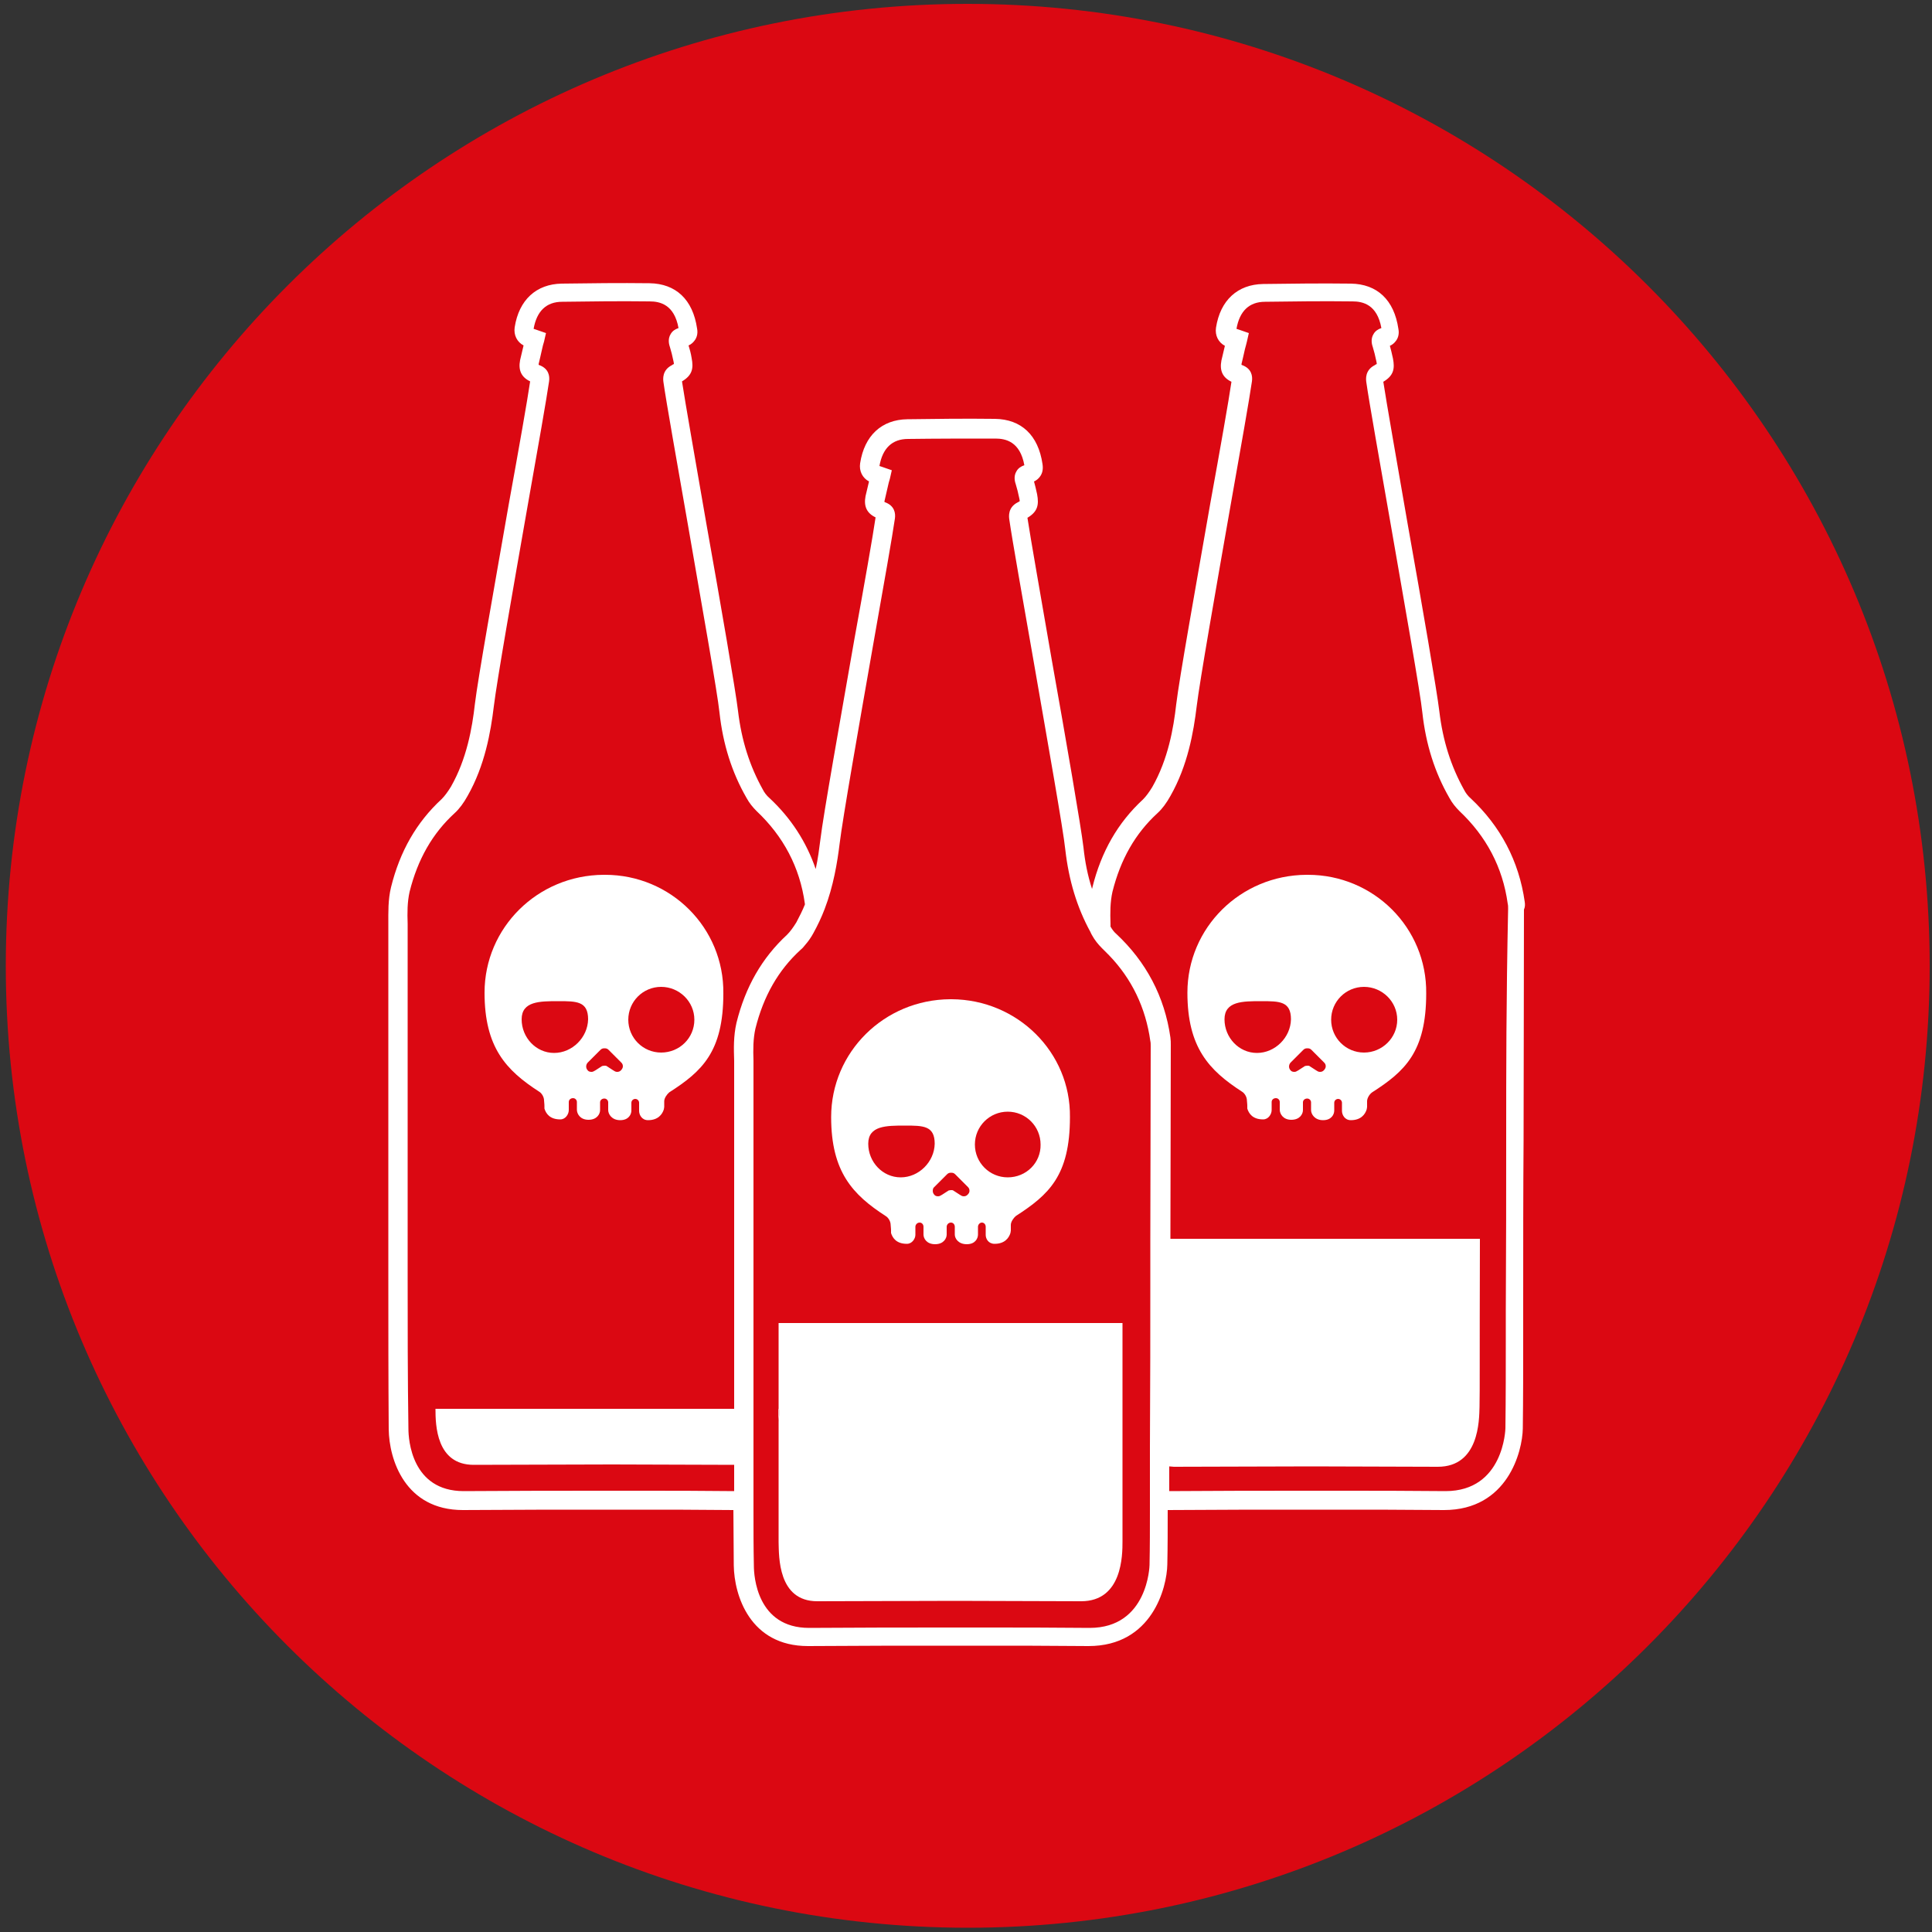 <?xml version="1.0" encoding="utf-8"?>
<!-- Generator: Adobe Illustrator 27.2.0, SVG Export Plug-In . SVG Version: 6.00 Build 0)  -->
<svg version="1.1" id="Layer_1" xmlns="http://www.w3.org/2000/svg" xmlns:xlink="http://www.w3.org/1999/xlink" x="0px" y="0px"
	 viewBox="0 0 500 500" style="enable-background:new 0 0 500 500;" xml:space="preserve">
<rect x="0" y="0" width="500" height="500" fill="#333333" stroke="none"/>
<style type="text/css">
	.st0{fill:#DB0812;}
	.st1{fill:#FFFFFF;}
</style>
<g>
	<path class="st0" d="M499.4,250c0,137.4-111.5,248.9-249,248.9C113,498.8,1.5,387.4,1.5,250C1.5,112.4,113,1,250.4,1
		C387.9,1,499.4,112.4,499.4,250z"/>
</g>
<g>
	<g>
		<g>
			<path class="st1" d="M156.6,226.4C156.6,226.4,156.5,226.4,156.6,226.4l-0.2,0c-0.1,0-0.1,0-0.1,0c-0.1,0-0.1,0-0.1,0
				c-17.1,0.1-30.8,13.7-30.8,30.5c0,14.2,5.6,20.1,14.1,25.6c0.7,0.4,1.3,1.4,1.3,2.3c0.1,0.8,0.1,1.5,0.1,1.5c0,0.2,0,0.4,0,0.6
				c0.4,1.3,1.4,2.8,4.1,2.8c1.4,0,2.2-1.4,2.2-2.4v-2.1c0-0.6,0.5-1,1.1-1c0.6,0,1,0.5,1,1v2c0,1,0.8,2.6,3,2.6c2.2,0,3-1.5,3-2.5
				v-2c0-0.6,0.5-1,1.1-1c0.6,0,1,0.5,1,1v2c0,1,0.9,2.6,3.1,2.6c2.2,0,2.9-1.5,2.9-2.5v-2c0-0.6,0.5-1,1-1c0.6,0,1,0.5,1,1v2.1
				c0,1,0.7,2.4,2.3,2.4c2.6,0,3.7-1.5,4.1-2.8c0-0.2,0.1-0.4,0.1-0.6c0-0.3,0-0.9,0-1.5c0-0.8,0.7-1.8,1.3-2.3
				c8.4-5.4,14-10.4,14-25.6C187.4,240.1,173.6,226.4,156.6,226.4z M143.4,272.5c-4.7,0-8.4-4-8.4-8.7c0-4.7,4.7-4.7,9.5-4.7
				c4.7,0,7.7,0,7.7,4.7C152.1,268.5,148.1,272.5,143.4,272.5z M160.7,277c-0.3,0.3-0.6,0.4-1,0.4c-0.4,0-0.7-0.2-1-0.4l-1.7-1.1
				c-0.1-0.1-0.3-0.1-0.6-0.1c-0.3,0-0.5,0.1-0.6,0.1l-1.7,1.1c-0.4,0.2-0.6,0.4-1,0.4c-0.4,0-0.8-0.1-1-0.4c-0.3-0.3-0.4-0.7-0.4-1
				c0-0.4,0.2-0.8,0.4-1l3.3-3.3c0.3-0.3,0.6-0.4,1-0.4h0.1c0.4,0,0.7,0.1,1,0.4l3.3,3.3c0.3,0.3,0.4,0.6,0.4,1
				C161.2,276.3,161,276.7,160.7,277z M171.1,272.4c-4.7,0-8.5-3.8-8.5-8.5c0-4.7,3.8-8.5,8.5-8.5c4.7,0,8.6,3.8,8.6,8.5
				C179.7,268.6,175.9,272.4,171.1,272.4z"/>
		</g>
		<g>
			<path class="st1" d="M201.7,364.7c0,0.8-0.1,1.9-0.2,3.1c0-1,0-2,0-3.1H201.7z"/>
		</g>
		<g>
			<g>
				<g>
					<path class="st1" d="M290.5,342.3V381c0,2.6,0,4.8,0,6.7c0,6.5,0,8.8,0,11.2c0,3.5,0,15.5-10.7,15.5c-10.8,0-21.7-0.1-32.5-0.1
						c-11.9,0-23.8,0.1-35.8,0.1c-10.2,0-9.9-11.6-10-15.3c0-2.2,0-4.4,0-9.9v-5.6c0-4,0-9.1,0-15.7v0c0.1-1.2,0.2-2.2,0.2-3.1h-0.2
						c0-6.2,0-13.5,0-22.4H290.5z"/>
				</g>
			</g>
		</g>
		<g>
			<path class="st1" d="M338.5,226.4C338.5,226.4,338.4,226.4,338.5,226.4l-0.2,0c-0.1,0-0.1,0-0.1,0c-0.1,0-0.1,0-0.1,0
				c-17.1,0.1-30.8,13.7-30.8,30.5c0,14.2,5.6,20.1,14.1,25.6c0.7,0.4,1.3,1.4,1.3,2.3c0.1,0.8,0.1,1.5,0.1,1.5c0,0.2,0,0.4,0,0.6
				c0.4,1.3,1.4,2.8,4.1,2.8c1.4,0,2.2-1.4,2.2-2.4v-2.1c0-0.6,0.5-1,1.1-1c0.6,0,1,0.5,1,1v2c0,1,0.8,2.6,3,2.6c2.2,0,3-1.5,3-2.5
				v-2c0-0.6,0.5-1,1.1-1c0.6,0,1,0.5,1,1v2c0,1,0.9,2.6,3.1,2.6c2.2,0,2.9-1.5,2.9-2.5v-2c0-0.6,0.5-1,1-1c0.6,0,1,0.5,1,1v2.1
				c0,1,0.7,2.4,2.3,2.4c2.6,0,3.7-1.5,4.1-2.8c0-0.2,0.1-0.4,0.1-0.6c0-0.3,0-0.9,0-1.5c0-0.8,0.6-1.8,1.3-2.3
				c8.4-5.4,14-10.4,14-25.6C369.3,240.1,355.5,226.4,338.5,226.4z M325.3,272.5c-4.7,0-8.4-4-8.4-8.7c0-4.7,4.7-4.7,9.5-4.7
				c4.7,0,7.7,0,7.7,4.7C334,268.5,330,272.5,325.3,272.5z M342.6,277c-0.3,0.3-0.6,0.4-1,0.4c-0.4,0-0.7-0.2-1-0.4l-1.7-1.1
				c-0.1-0.1-0.3-0.1-0.6-0.1c-0.3,0-0.5,0.1-0.6,0.1L336,277c-0.4,0.2-0.6,0.4-1,0.4c-0.4,0-0.8-0.1-1-0.4c-0.3-0.3-0.4-0.7-0.4-1
				c0-0.4,0.2-0.8,0.4-1l3.3-3.3c0.3-0.3,0.6-0.4,1-0.4h0.1c0.4,0,0.7,0.1,1,0.4l3.3,3.3c0.3,0.3,0.4,0.6,0.4,1
				C343.1,276.3,342.9,276.7,342.6,277z M353,272.4c-4.7,0-8.5-3.8-8.5-8.5c0-4.7,3.8-8.5,8.5-8.5c4.7,0,8.6,3.8,8.6,8.5
				C361.6,268.6,357.7,272.4,353,272.4z"/>
		</g>
		<g>
			<path class="st1" d="M394.6,233.4c-1.5-10.6-6.3-19.6-14-26.8c-0.7-0.6-1.3-1.4-1.7-2.2c-3.4-6.1-5.5-12.7-6.4-20.3
				c-0.6-5.1-4.4-27.2-8.2-48.5c-2.8-16.2-5.5-31.5-6.3-36.8c2.7-1.6,3-3.4,2.5-6c-0.3-1.3-0.5-2.3-0.8-3.3c0.7-0.3,1.2-0.8,1.5-1.2
				c0.5-0.6,1-1.7,0.7-3.2c-1.1-7.5-5.5-11.6-12.3-11.7c-7.7-0.1-15.3,0-22.7,0.1c-6.6,0.1-11.1,4.2-12.2,11.3
				c-0.3,2,0.6,3.8,2.3,4.7c-0.3,1.3-0.6,2.6-0.9,3.8c-0.5,2.6,0.3,4.4,2.6,5.5c-0.7,4.8-2.9,17.3-5.5,31.6
				c-3.7,21.2-8,45.2-8.8,51.9c-0.7,6.2-2.1,14.2-6.2,21.4c-0.8,1.3-1.6,2.4-2.4,3.2c-6.5,6-10.8,13.5-13.1,22.8
				c0,0.1,0,0.2-0.1,0.3c-1.1-3.4-1.8-6.9-2.2-10.7c-0.6-5.1-4.4-27.2-8.2-48.5c-2.8-16.2-5.5-31.5-6.3-36.8c2.7-1.6,3-3.4,2.5-6.1
				c-0.3-1.3-0.5-2.3-0.8-3.3c0.7-0.3,1.2-0.8,1.5-1.2c0.7-0.9,0.9-2,0.7-3.3c-1.1-7.5-5.5-11.6-12.3-11.7c-7.7-0.1-15.3,0-22.7,0.1
				c-6.6,0.1-11.1,4.2-12.2,11.4c-0.3,2,0.6,3.8,2.3,4.7c-0.3,1.3-0.6,2.6-0.9,3.8c-0.5,2.6,0.3,4.4,2.6,5.5
				c-0.7,4.8-2.9,17.3-5.5,31.6c-3.7,21.2-8,45.2-8.8,51.9c-0.3,2.3-0.6,4.8-1.2,7.5c-2.4-7-6.4-13.2-12-18.4
				c-0.7-0.6-1.3-1.4-1.7-2.2c-3.4-6.1-5.5-12.7-6.4-20.3c-0.6-5.1-4.4-27.2-8.2-48.5c-2.8-16.2-5.5-31.5-6.3-36.8
				c2.7-1.6,3-3.4,2.5-6c-0.2-1.3-0.5-2.3-0.8-3.3c0.7-0.3,1.2-0.8,1.5-1.2c0.5-0.6,1-1.7,0.7-3.2c-1.1-7.5-5.5-11.6-12.3-11.7
				c-7.7-0.1-15.3,0-22.7,0.1c-6.6,0.1-11.1,4.2-12.2,11.3c-0.3,2,0.6,3.8,2.3,4.7c-0.3,1.3-0.6,2.6-0.9,3.8
				c-0.5,2.6,0.3,4.4,2.6,5.5c-0.7,4.8-2.9,17.3-5.5,31.6c-3.7,21.2-8,45.2-8.8,51.9c-0.7,6.2-2.1,14.2-6.2,21.4
				c-0.8,1.3-1.6,2.4-2.4,3.2c-6.5,6-10.8,13.5-13.1,22.8c-0.8,3.3-0.7,6.5-0.7,9.6c0,0.9,0,1.8,0,2.7c0,15.1,0,26.5,0,37.5
				c0,13.3,0,26.2,0,44.4v6.5c0,13,0,26.4,0.1,39.6c0.1,7.8,4.2,20.9,19.2,20.9c14.3-0.1,24-0.1,38.4-0.1h5.9c8.9,0,16.1,0,25.7,0.1
				c0,4.8,0.1,9.5,0.1,14.3c0.1,7.8,4.2,20.9,19.2,20.9c14.3-0.1,24-0.1,38.4-0.1h5.9c9.7,0,17.3,0,28.3,0.1
				c16.5,0,20.3-15.2,20.4-21.1c0.1-4.7,0.1-9.4,0.1-14.1c13.7-0.1,23.3-0.1,37.3-0.1h5.9c9.7,0,17.3,0,28.3,0.1
				c16.5,0,20.3-15.2,20.4-21.1c0.1-7.9,0.1-15.9,0.1-23.6l0-7.1c0-16.9,0-30.6,0.1-43.8c0-18.6,0.1-36.1,0.1-59.8
				C394.7,234.7,394.7,234.1,394.6,233.4z M190,274.5c0,0.9,0,1.8,0,2.7c0,15.1,0,26.5,0,37.5c0,13.3,0,26.2,0,44.4v5.5h-77.3
				c0,4.2,0.2,14.5,9.9,14.5c11.9,0,23.9-0.1,35.8-0.1c10.5,0,21,0.1,31.6,0.1c0,2.3,0,4.5,0,6.8c-9-0.1-15.9-0.1-24.1-0.1h-7.5
				c-14.4,0-24.1,0-38.4,0.1c-13.5,0-14.3-13.4-14.3-16.1c-0.2-13.2-0.2-26.6-0.2-39.5v-6.5c0-18.2,0-31.1,0-44.4
				c0-11,0-22.4,0-37.5c0-0.9,0-1.9,0-2.8c-0.1-2.9-0.1-5.6,0.5-8.3c2.1-8.4,5.9-15.1,11.7-20.4c1.2-1.1,2.3-2.6,3.3-4.4
				c4.5-7.9,6-16.6,6.8-23.2c0.8-6.6,5-30.5,8.7-51.6c2.7-15.2,5-28.3,5.6-32.5c0.2-1.4-0.1-3.3-2.5-4.2c-0.1,0-0.2-0.1-0.2-0.1
				c0-0.1,0-0.1,0-0.2c0.3-1.3,0.6-2.5,0.9-3.9c0.1-0.6,0.3-1.2,0.5-1.9l0.5-2.2l-2.6-0.9c-0.2-0.1-0.4-0.1-0.6-0.2
				c0.8-4.6,3.3-7,7.4-7c7.3-0.1,14.9-0.2,22.6-0.1c2.7,0,6.4,0.8,7.5,6.9c-0.9,0.3-1.6,0.8-2,1.5c-0.9,1.4-0.4,2.9-0.2,3.5
				c0.3,1,0.6,2.1,0.9,3.6c0.1,0.4,0.1,0.6,0.1,0.7c-0.1,0.1-0.3,0.1-0.5,0.3c-2.6,1.3-2.3,3.7-2.2,4.4c0.7,5,3.5,20.7,6.4,37.3
				c3.5,20.3,7.6,43.2,8.1,48.2c0.9,8.2,3.2,15.5,7,22.1c0.7,1.3,1.6,2.4,2.6,3.4c6.9,6.5,11.2,14.5,12.5,24c0,0.1,0,0.1,0,0.2
				c-0.6,1.5-1.4,3.1-2.2,4.6c-0.8,1.3-1.6,2.4-2.4,3.2c-6.5,6-10.8,13.5-13.1,22.8C189.8,268.2,189.9,271.4,190,274.5z
				 M297.7,320.7c0,3.5,0,6.9,0,10.4c0,13,0,26.6-0.1,43.2v11.3c0,1.7,0,3.3,0,5c0,4.8,0,9.6-0.1,14.4c0,0.2-0.4,16.3-15.5,16.3
				c-10.4-0.1-17.8-0.1-26.7-0.1h-7.5c-14.4,0-24.1,0-38.4,0.1c-13.5,0-14.3-13.4-14.3-16.1c-0.1-4.7-0.1-9.5-0.1-14.3
				c0-1.6,0-3.3,0-4.9c0-2.5,0-4.9,0-7.3c0-4.4,0-8.7,0-13v-6.5c0-18.2,0-31.1,0-44.4c0-11,0-22.4,0-37.5c0-0.9,0-1.9,0-2.8
				c-0.1-2.9-0.1-5.6,0.5-8.3c2.1-8.4,5.9-15.1,11.7-20.4c0.5-0.4,0.9-0.9,1.3-1.4c0.7-0.8,1.4-1.8,2-2.9c1.1-2,2.1-4.1,2.9-6.2
				c2.3-6,3.3-12.1,3.9-17c0.8-6.6,5-30.5,8.7-51.6c2.7-15.2,5-28.3,5.6-32.5c0.2-1.4-0.1-3.3-2.5-4.2c-0.1,0-0.2-0.1-0.2-0.1
				c0,0,0-0.1,0-0.2c0.3-1.3,0.6-2.6,0.9-3.9c0.1-0.6,0.3-1.2,0.5-1.9l0.5-2.2l-2.6-0.9c-0.2-0.1-0.4-0.1-0.6-0.2
				c0.8-4.6,3.3-7,7.4-7c7.3-0.1,14.9-0.1,22.6-0.1c2.7,0,6.4,0.8,7.5,6.9c-0.9,0.3-1.6,0.8-2,1.5c-0.9,1.4-0.4,2.9-0.2,3.5
				c0.3,1,0.6,2.1,0.9,3.6c0.1,0.4,0.1,0.6,0.1,0.7c-0.1,0.1-0.3,0.2-0.5,0.3c-2.6,1.3-2.3,3.7-2.2,4.4c0.7,5,3.5,20.7,6.4,37.3
				c3.5,20.2,7.6,43.2,8.1,48.2c0.9,7.9,3,14.9,6.5,21.3c0.1,0.3,0.3,0.6,0.4,0.8c0.7,1.3,1.6,2.4,2.6,3.4c0.6,0.6,1.2,1.2,1.8,1.8
				c5.9,6.1,9.5,13.6,10.7,22.2c0.1,0.4,0.1,0.8,0.1,1.3C297.8,290.1,297.7,305.5,297.7,320.7z M389.8,295.2c0,13.2,0,27-0.1,43.8
				v7.1c0,7.7,0,15.7-0.1,23.5c0,0.2-0.4,16.3-15.5,16.3c-10.4-0.1-17.8-0.1-26.7-0.1h-7.5c-14,0-23.7,0-37.3,0.1c0-1.5,0-3,0-4.4
				v-2c0.4,0,0.8,0.1,1.2,0.1c11.9,0,23.9-0.1,35.8-0.1c10.8,0,21.7,0.1,32.5,0.1c10.7,0,10.7-12,10.8-15.5c0.1-5,0-10.1,0.1-43.5
				h-80.1c0-15.2,0.1-30.5,0.1-50.1c0-0.7,0-1.3-0.1-2c-1.5-10.6-6.3-19.6-14-26.8c-0.6-0.5-1.1-1.2-1.5-1.9c0-0.2,0-0.5,0-0.7
				c-0.1-2.9-0.1-5.6,0.5-8.3c2.1-8.4,5.9-15.1,11.7-20.4c1.2-1.1,2.3-2.6,3.3-4.4c4.5-7.9,6-16.6,6.8-23.2c0.8-6.6,5-30.5,8.7-51.6
				c2.7-15.2,5-28.3,5.6-32.5c0.2-1.4-0.1-3.3-2.5-4.2c-0.1,0-0.2-0.1-0.2-0.1c0,0,0-0.1,0-0.2c0.3-1.3,0.6-2.5,0.9-3.9
				c0.2-0.6,0.3-1.2,0.5-1.9l0.5-2.2l-2.6-0.9c-0.2-0.1-0.4-0.1-0.6-0.2c0.8-4.6,3.3-7,7.4-7c7.3-0.1,14.9-0.2,22.6-0.1
				c2.7,0,6.4,0.8,7.5,6.9c-0.9,0.3-1.6,0.8-2,1.5c-0.9,1.4-0.4,2.9-0.2,3.5c0.3,1,0.6,2.1,0.9,3.6c0.1,0.4,0.1,0.6,0.1,0.7
				c-0.1,0.1-0.3,0.1-0.5,0.3c-2.6,1.3-2.3,3.7-2.2,4.4c0.7,5,3.5,20.7,6.4,37.3c3.5,20.2,7.6,43.2,8.1,48.2
				c0.9,8.2,3.2,15.5,7,22.1c0.7,1.3,1.6,2.4,2.6,3.4c6.9,6.5,11.2,14.5,12.5,24c0.1,0.4,0.1,0.8,0.1,1.3
				C389.8,259.1,389.8,276.7,389.8,295.2z"/>
		</g>
		<path class="st1" d="M246.3,258.6C246.3,258.6,246.3,258.6,246.3,258.6l-0.2,0c-0.1,0-0.1,0-0.1,0c-0.1,0-0.1,0-0.1,0
			c-17.1,0.1-30.8,13.7-30.8,30.5c0,14.2,5.6,20.1,14.1,25.6c0.7,0.4,1.3,1.4,1.3,2.3c0.1,0.8,0.1,1.5,0.1,1.5c0,0.2,0,0.4,0,0.6
			c0.4,1.3,1.4,2.8,4.1,2.8c1.4,0,2.2-1.4,2.2-2.3v-2.1c0-0.6,0.5-1.1,1.1-1.1c0.6,0,1,0.5,1,1.1v2c0,1,0.8,2.5,3,2.5
			c2.2,0,3-1.5,3-2.5v-2c0-0.6,0.5-1.1,1.1-1.1c0.6,0,1,0.5,1,1.1v2c0,1,0.9,2.5,3.1,2.5c2.2,0,2.9-1.5,2.9-2.5v-2
			c0-0.6,0.5-1.1,1-1.1c0.6,0,1,0.5,1,1.1v2.1c0,1,0.7,2.3,2.3,2.3c2.6,0,3.7-1.5,4.1-2.8c0-0.2,0.1-0.4,0.1-0.6c0-0.3,0-0.9,0-1.5
			c0-0.8,0.7-1.8,1.3-2.3c8.5-5.5,14-10.4,14-25.6C277.1,272.3,263.3,258.7,246.3,258.6z M233.1,304.7c-4.7,0-8.4-4-8.4-8.7
			c0-4.7,4.7-4.7,9.5-4.7c4.7,0,7.7,0,7.7,4.7C241.8,300.7,237.8,304.7,233.1,304.7z M250.4,309.2c-0.3,0.3-0.6,0.4-1,0.4
			c-0.4,0-0.7-0.2-1-0.4l-1.7-1.1c-0.1-0.1-0.3-0.1-0.6-0.1c-0.3,0-0.5,0.1-0.6,0.1l-1.7,1.1c-0.4,0.2-0.6,0.4-1,0.4
			c-0.4,0-0.8-0.1-1-0.4c-0.3-0.3-0.4-0.7-0.4-1c0-0.4,0.1-0.8,0.4-1l3.3-3.3c0.3-0.3,0.6-0.4,1-0.4h0.1c0.4,0,0.7,0.1,1,0.4
			l3.3,3.3c0.3,0.3,0.4,0.6,0.4,1C250.9,308.6,250.7,308.9,250.4,309.2z M260.8,304.7c-4.7,0-8.5-3.8-8.5-8.5c0-4.7,3.8-8.5,8.5-8.5
			c4.7,0,8.5,3.8,8.5,8.5C269.4,300.9,265.6,304.7,260.8,304.7z"/>
		<g>
			<path class="st1" d="M201.7,364.7c0,0.8-0.1,1.9-0.2,3.1c0-1,0-2,0-3.1H201.7z"/>
		</g>
	</g>
</g>
</svg>
